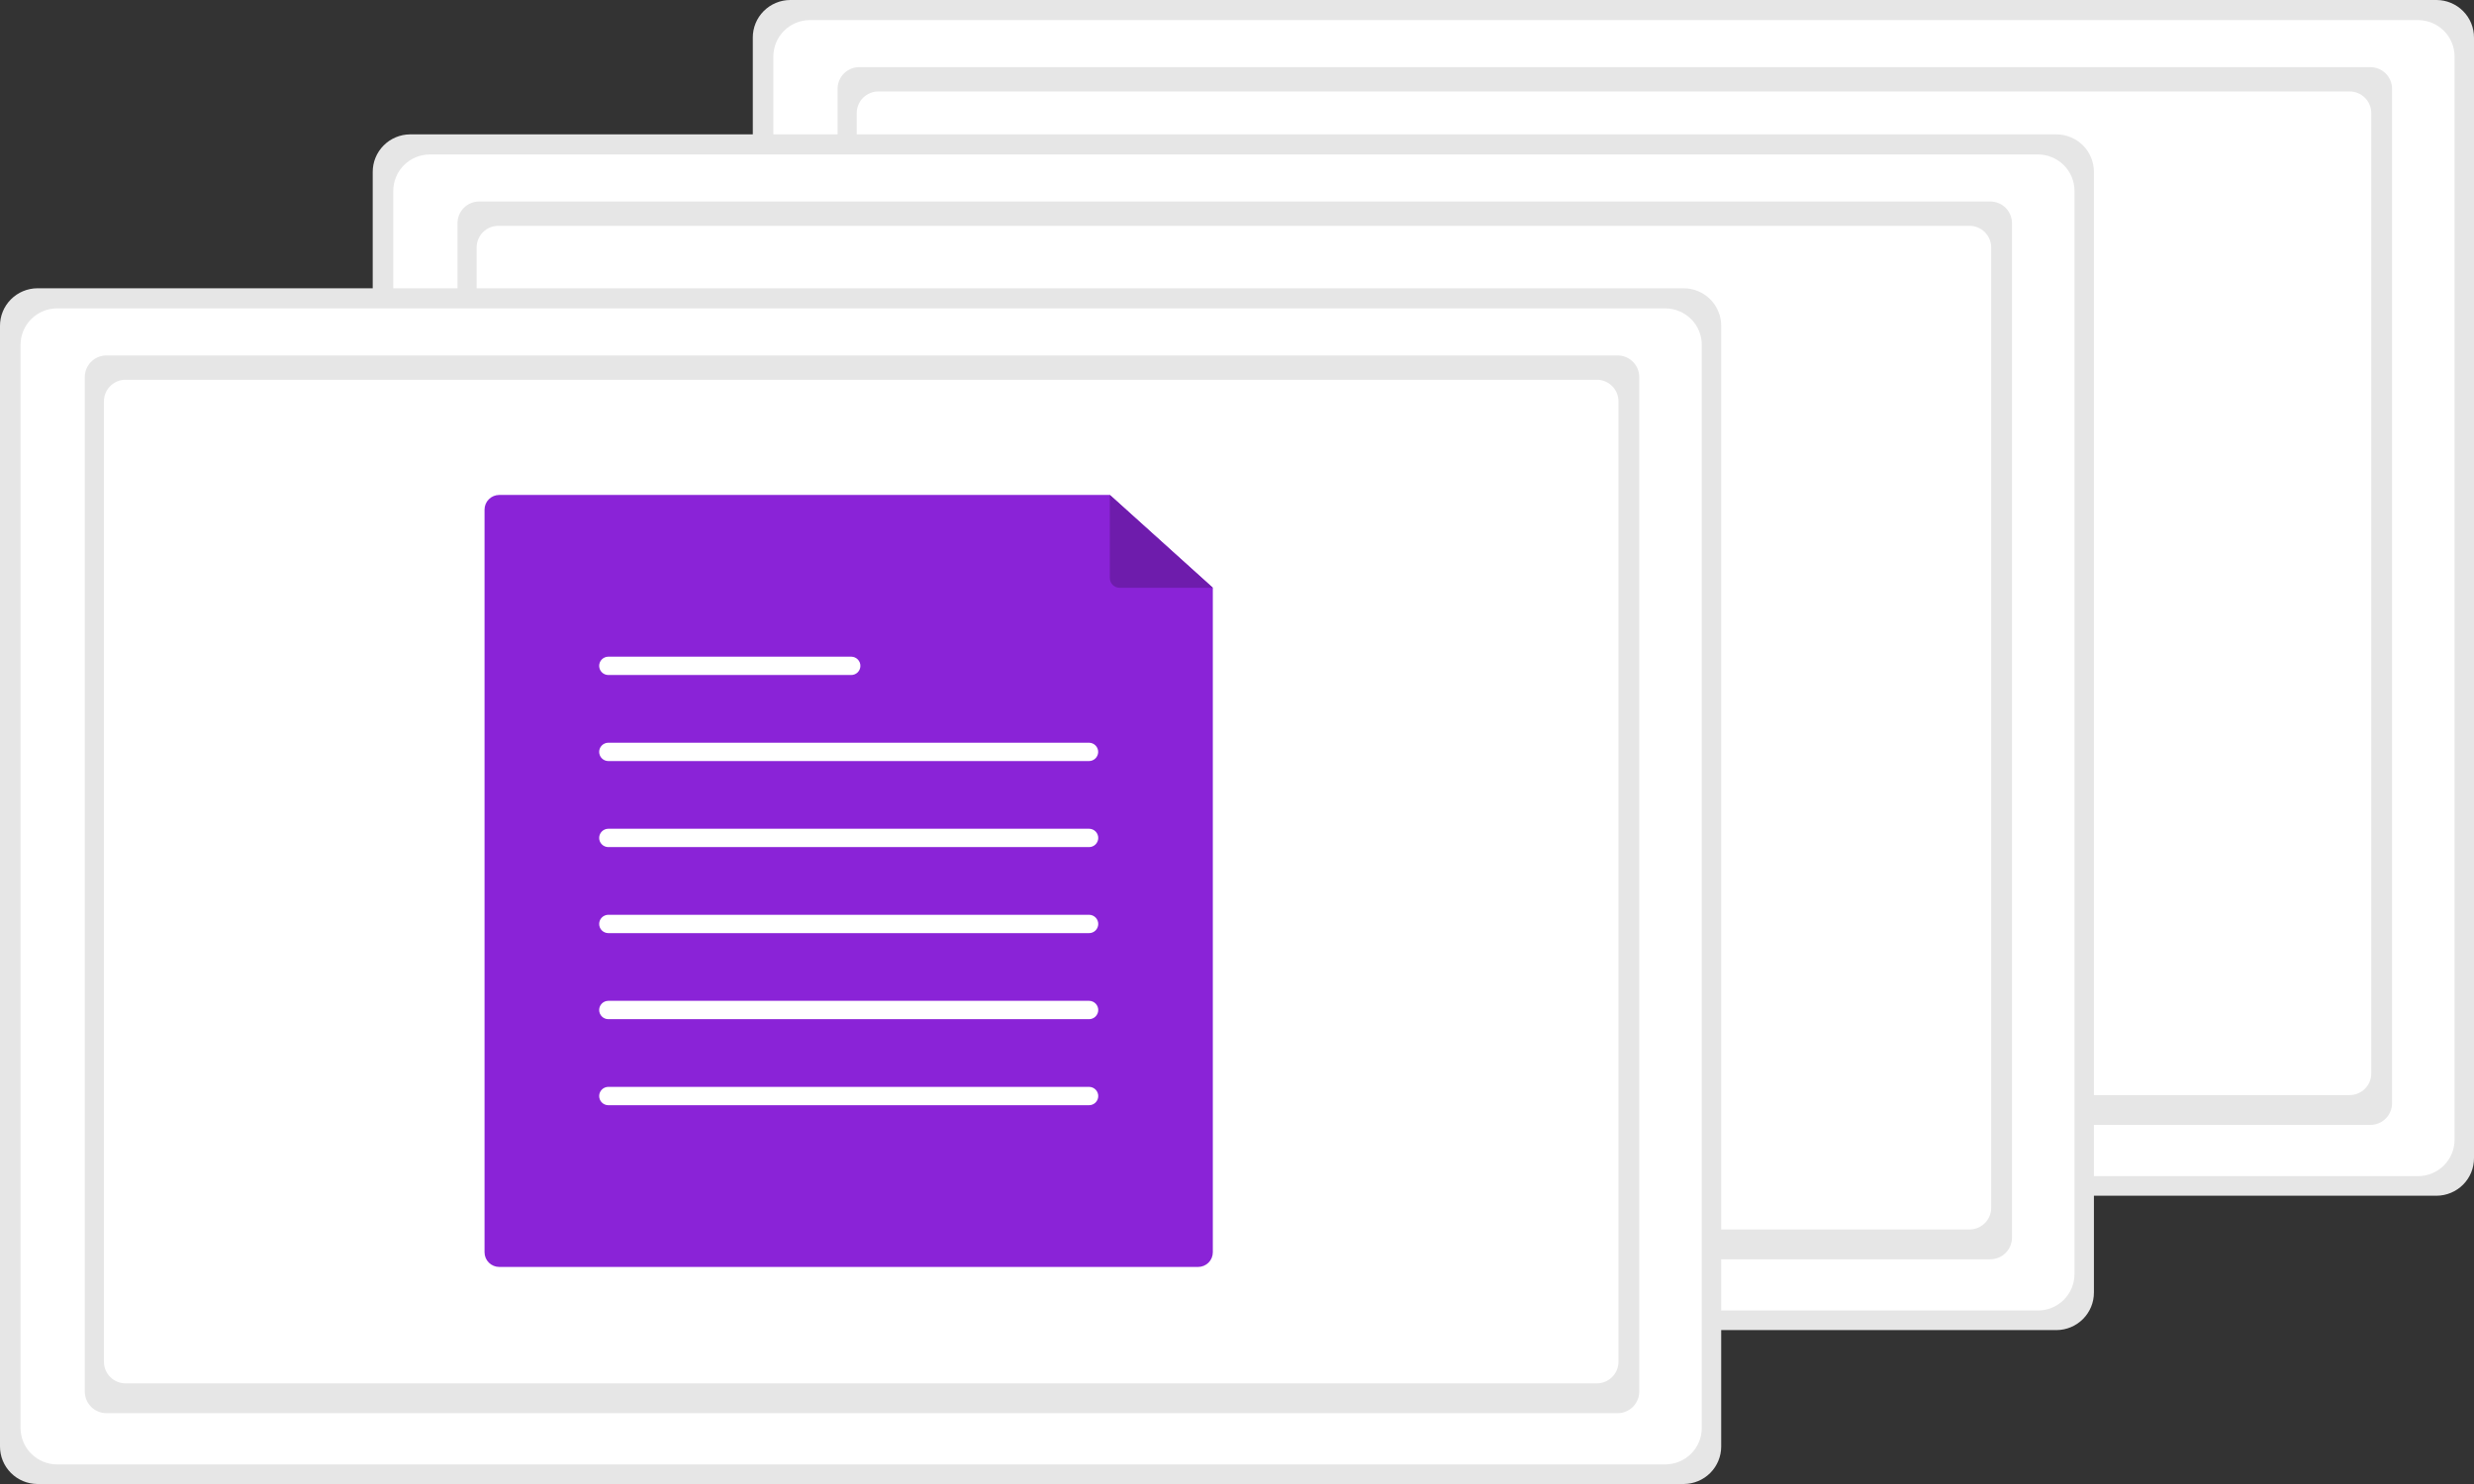<svg xmlns="http://www.w3.org/2000/svg" width="350" height="210" viewBox="0 0 350 210" fill="none"><rect x="0" y="0" width="350" height="210" fill="#333333" stroke="none"/><g clip-path="url(#clip0_430_2394)"><path d="M350 163.876C350.007 165.282 349.454 166.634 348.461 167.634C347.468 168.633 346.118 169.199 344.706 169.207H111.794C110.383 169.199 109.032 168.633 108.039 167.634C107.046 166.634 106.493 165.282 106.5 163.876V5.331C106.493 3.924 107.046 2.573 108.039 1.573C109.032 0.573 110.382 0.007 111.794 0H344.706C346.118 0.007 347.468 0.573 348.461 1.573C349.454 2.572 350.007 3.924 350 5.331V163.876Z" fill="#E6E6E6"></path><path d="M347.252 161.279C347.252 162.647 346.707 163.958 345.737 164.924C344.767 165.891 343.452 166.434 342.08 166.434H114.579C113.208 166.434 111.892 165.891 110.922 164.924C109.952 163.958 109.407 162.647 109.407 161.279V8C109.407 6.633 109.952 5.322 110.922 4.355C111.892 3.388 113.208 2.845 114.579 2.845H342.09C343.46 2.848 344.773 3.392 345.741 4.359C346.709 5.325 347.252 6.634 347.252 8V161.279Z" fill="white"></path><path d="M121.566 9.5H335.336C336.151 9.5 336.931 9.822 337.507 10.396C338.083 10.97 338.406 11.748 338.406 12.559V156.125C338.406 156.936 338.083 157.715 337.507 158.288C336.931 158.862 336.151 159.184 335.336 159.184H121.566C121.163 159.184 120.764 159.105 120.391 158.952C120.019 158.798 119.68 158.572 119.395 158.288C119.11 158.004 118.884 157.667 118.73 157.296C118.576 156.925 118.496 156.527 118.496 156.125V12.559C118.496 12.158 118.576 11.76 118.73 11.389C118.884 11.018 119.11 10.68 119.395 10.396C119.68 10.112 120.019 9.887 120.391 9.733C120.764 9.579 121.163 9.5 121.566 9.5Z" fill="#E6E6E6"></path><path d="M124.272 12.943H332.398C333.212 12.943 333.993 13.266 334.569 13.839C335.145 14.413 335.468 15.191 335.468 16.003V151.907C335.468 152.719 335.145 153.497 334.569 154.071C333.993 154.645 333.212 154.967 332.398 154.967H124.272C123.458 154.967 122.677 154.645 122.101 154.071C121.525 153.497 121.202 152.719 121.202 151.907V16.003C121.202 15.191 121.525 14.413 122.101 13.839C122.677 13.266 123.458 12.943 124.272 12.943Z" fill="white"></path><path d="M296.23 182.889C296.237 184.296 295.683 185.648 294.691 186.647C293.698 187.647 292.347 188.213 290.936 188.22H58.023C57.325 188.217 56.633 188.076 55.989 187.806C55.345 187.536 54.76 187.142 54.269 186.647C53.777 186.152 53.388 185.566 53.124 184.921C52.86 184.276 52.726 183.586 52.73 182.89V24.345C52.722 22.938 53.276 21.586 54.269 20.587C55.261 19.587 56.612 19.021 58.023 19.014H290.936C292.347 19.021 293.698 19.587 294.691 20.586C295.683 21.586 296.237 22.938 296.23 24.344V182.889Z" fill="#E6E6E6"></path><path d="M293.482 180.293C293.482 181.66 292.937 182.971 291.967 183.938C290.997 184.905 289.682 185.448 288.31 185.448H60.809C59.437 185.448 58.122 184.905 57.152 183.938C56.182 182.971 55.637 181.66 55.637 180.293V27.013C55.637 25.646 56.182 24.335 57.152 23.369C58.122 22.402 59.437 21.859 60.809 21.859H288.32C289.69 21.862 291.003 22.406 291.971 23.372C292.939 24.339 293.482 25.648 293.482 27.013V180.293Z" fill="white"></path><path d="M67.796 28.514H281.566C282.38 28.514 283.161 28.837 283.737 29.41C284.313 29.984 284.636 30.762 284.636 31.574V175.139C284.636 175.951 284.313 176.729 283.737 177.302C283.161 177.876 282.38 178.199 281.566 178.199H67.796C66.982 178.199 66.201 177.876 65.625 177.302C65.049 176.729 64.726 175.951 64.726 175.139V31.574C64.726 30.762 65.049 29.984 65.625 29.41C66.201 28.837 66.982 28.514 67.796 28.514Z" fill="#E6E6E6"></path><path d="M70.502 31.957H278.628C279.442 31.957 280.223 32.279 280.798 32.853C281.374 33.427 281.698 34.205 281.698 35.017V170.921C281.698 171.733 281.374 172.511 280.798 173.084C280.223 173.658 279.442 173.981 278.628 173.981H70.502C69.687 173.981 68.906 173.658 68.331 173.084C67.755 172.511 67.431 171.733 67.431 170.921V35.017C67.431 34.205 67.755 33.427 68.331 32.853C68.906 32.279 69.687 31.957 70.502 31.957Z" fill="white"></path><path d="M243.5 204.669C243.507 206.076 242.954 207.427 241.961 208.427C240.968 209.427 239.618 209.993 238.206 210H5.294C3.883 209.993 2.532 209.427 1.539 208.427C0.546 207.428 -0.007 206.076 7.28484e-05 204.669V46.124C-0.007 44.718 0.546 43.366 1.539 42.366C2.532 41.367 3.882 40.801 5.294 40.794H238.206C238.905 40.797 239.596 40.938 240.24 41.208C240.885 41.477 241.469 41.871 241.961 42.366C242.452 42.861 242.841 43.448 243.105 44.093C243.37 44.737 243.504 45.428 243.5 46.124V204.669Z" fill="#E6E6E6"></path><path d="M240.752 202.073C240.752 203.44 240.208 204.751 239.238 205.718C238.268 206.684 236.952 207.227 235.58 207.227H8.079C6.708 207.227 5.392 206.684 4.422 205.718C3.452 204.751 2.907 203.44 2.907 202.073V48.793C2.907 47.426 3.452 46.115 4.422 45.148C5.392 44.182 6.708 43.639 8.079 43.639H235.59C236.96 43.641 238.273 44.186 239.241 45.152C240.209 46.118 240.752 47.428 240.752 48.793V202.073Z" fill="white"></path><path d="M15.066 50.294H228.836C229.651 50.294 230.431 50.616 231.007 51.19C231.583 51.763 231.906 52.541 231.906 53.353V196.918C231.906 197.73 231.583 198.508 231.007 199.082C230.431 199.656 229.651 199.978 228.836 199.978H15.066C14.252 199.978 13.471 199.656 12.895 199.082C12.32 198.508 11.996 197.73 11.996 196.918V53.353C11.996 52.541 12.32 51.763 12.895 51.19C13.471 50.616 14.252 50.294 15.066 50.294Z" fill="#E6E6E6"></path><path d="M17.772 53.737H225.898C226.712 53.737 227.493 54.059 228.069 54.633C228.645 55.207 228.968 55.985 228.968 56.796V192.701C228.968 193.512 228.645 194.29 228.069 194.864C227.493 195.438 226.712 195.76 225.898 195.76H17.772C16.958 195.76 16.177 195.438 15.601 194.864C15.025 194.29 14.702 193.512 14.702 192.701V56.796C14.702 55.985 15.025 55.207 15.601 54.633C16.177 54.059 16.958 53.737 17.772 53.737Z" fill="white"></path><path d="M171.58 83.177V177.209C171.58 177.759 171.36 178.287 170.97 178.676C170.58 179.064 170.051 179.283 169.499 179.284H70.631C70.079 179.283 69.55 179.064 69.159 178.676C68.769 178.287 68.55 177.759 68.549 177.209V72.114C68.55 71.564 68.769 71.037 69.159 70.648C69.55 70.259 70.079 70.04 70.631 70.04H157.01L171.58 83.177Z" fill="#8A23D7"></path><path d="M86.046 92.925C85.704 92.931 85.379 93.07 85.139 93.313C84.9 93.556 84.765 93.882 84.765 94.223C84.765 94.563 84.9 94.89 85.139 95.133C85.379 95.376 85.704 95.515 86.046 95.521H120.391C120.563 95.524 120.733 95.494 120.893 95.432C121.052 95.37 121.198 95.276 121.322 95.158C121.445 95.039 121.544 94.897 121.613 94.741C121.681 94.584 121.718 94.415 121.72 94.244C121.723 94.073 121.692 93.904 121.629 93.745C121.566 93.586 121.472 93.441 121.352 93.318C121.233 93.196 121.09 93.098 120.932 93.03C120.775 92.963 120.605 92.927 120.434 92.925C120.42 92.925 120.405 92.925 120.391 92.925H86.046Z" fill="white"></path><path d="M86.046 105.101C85.704 105.107 85.379 105.246 85.139 105.489C84.899 105.731 84.765 106.058 84.765 106.399C84.765 106.739 84.899 107.066 85.139 107.309C85.379 107.552 85.704 107.691 86.046 107.697H154.041C154.385 107.701 154.718 107.569 154.965 107.33C155.212 107.09 155.354 106.763 155.36 106.42C155.365 106.077 155.234 105.745 154.995 105.498C154.756 105.25 154.428 105.108 154.084 105.101C154.069 105.101 154.055 105.101 154.041 105.101H86.046Z" fill="white"></path><path d="M86.046 117.276C85.704 117.282 85.379 117.421 85.139 117.664C84.899 117.907 84.765 118.234 84.765 118.574C84.765 118.914 84.899 119.241 85.139 119.484C85.379 119.727 85.704 119.866 86.046 119.872H154.041C154.212 119.875 154.383 119.845 154.542 119.783C154.702 119.72 154.848 119.627 154.971 119.509C155.095 119.39 155.194 119.248 155.262 119.092C155.33 118.935 155.367 118.766 155.37 118.595C155.373 118.425 155.342 118.255 155.278 118.096C155.215 117.937 155.121 117.792 155.002 117.67C154.882 117.547 154.74 117.449 154.582 117.382C154.424 117.314 154.255 117.278 154.084 117.276C154.069 117.276 154.055 117.276 154.041 117.276H86.046Z" fill="white"></path><path d="M86.046 129.451C85.704 129.457 85.379 129.596 85.139 129.839C84.9 130.082 84.765 130.409 84.765 130.749C84.765 131.09 84.9 131.417 85.139 131.659C85.379 131.902 85.704 132.041 86.046 132.047H154.041C154.212 132.051 154.383 132.021 154.543 131.958C154.702 131.896 154.848 131.803 154.972 131.684C155.095 131.566 155.194 131.424 155.262 131.267C155.331 131.11 155.367 130.942 155.37 130.771C155.373 130.6 155.342 130.43 155.279 130.271C155.216 130.112 155.121 129.967 155.002 129.845C154.882 129.722 154.74 129.624 154.582 129.557C154.425 129.489 154.255 129.453 154.084 129.451C154.069 129.451 154.055 129.451 154.041 129.451H86.046Z" fill="white"></path><path d="M86.046 141.627C85.704 141.633 85.379 141.772 85.139 142.015C84.9 142.258 84.765 142.585 84.765 142.925C84.765 143.266 84.9 143.592 85.139 143.835C85.379 144.078 85.704 144.217 86.046 144.223H154.041C154.212 144.227 154.383 144.196 154.543 144.134C154.702 144.072 154.848 143.979 154.972 143.86C155.095 143.741 155.194 143.6 155.262 143.443C155.331 143.286 155.367 143.117 155.37 142.946C155.373 142.776 155.342 142.606 155.279 142.447C155.216 142.288 155.121 142.143 155.002 142.02C154.882 141.898 154.74 141.8 154.582 141.733C154.425 141.665 154.255 141.629 154.084 141.627C154.069 141.627 154.055 141.627 154.041 141.627H86.046Z" fill="white"></path><path d="M86.046 153.802C85.704 153.808 85.379 153.947 85.139 154.19C84.9 154.433 84.765 154.76 84.765 155.1C84.765 155.441 84.9 155.768 85.139 156.01C85.379 156.253 85.704 156.393 86.046 156.398H154.041C154.212 156.402 154.383 156.372 154.543 156.309C154.702 156.247 154.848 156.154 154.972 156.035C155.095 155.917 155.194 155.775 155.262 155.618C155.331 155.461 155.367 155.293 155.37 155.122C155.373 154.951 155.342 154.781 155.279 154.622C155.216 154.463 155.121 154.318 155.002 154.196C154.882 154.073 154.74 153.975 154.582 153.908C154.425 153.84 154.255 153.805 154.084 153.802C154.069 153.802 154.055 153.802 154.041 153.802H86.046Z" fill="white"></path><path d="M171.58 83.177H158.398C158.03 83.177 157.677 83.031 157.416 82.772C157.156 82.513 157.01 82.161 157.01 81.794V70.04L171.58 83.177Z" fill="#8A23D7"></path><path opacity="0.2" d="M171.58 83.177H158.398C158.03 83.177 157.677 83.031 157.416 82.772C157.156 82.513 157.01 82.161 157.01 81.794V70.04L171.58 83.177Z" fill="black"></path></g><defs><clipPath id="clip0_430_2394"><rect width="350" height="210" fill="white"></rect></clipPath></defs></svg>